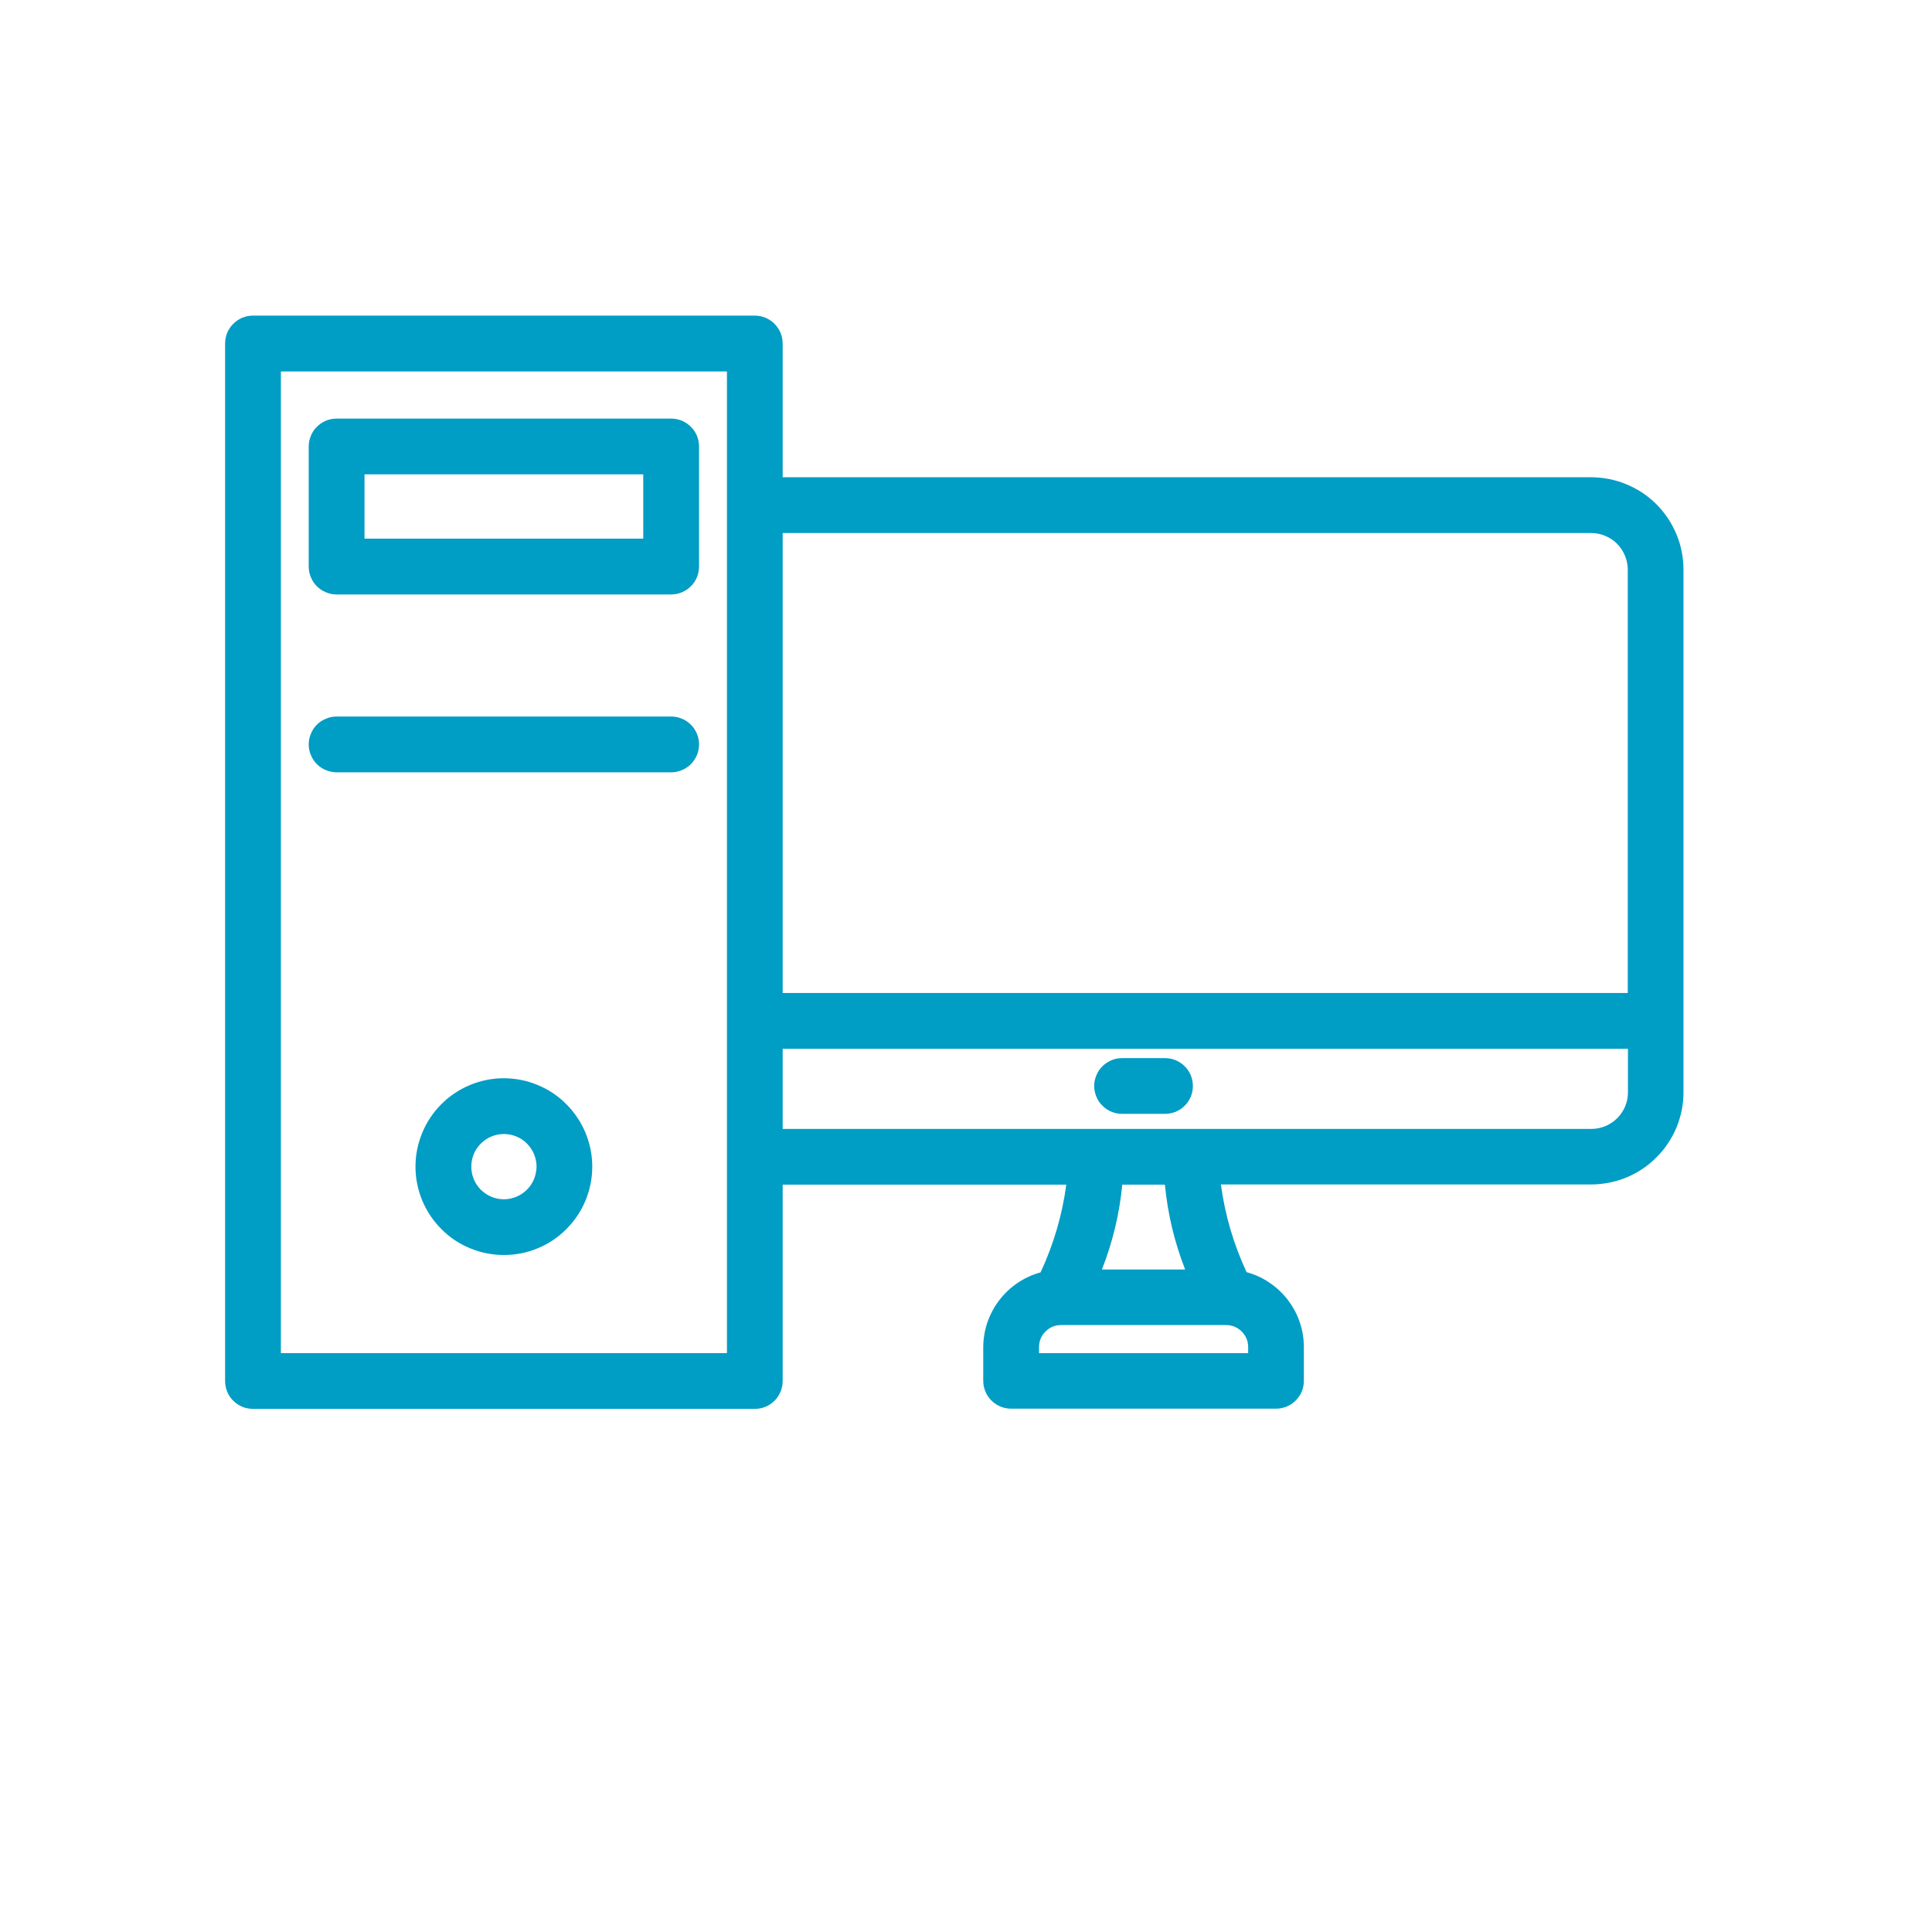 <svg xmlns="http://www.w3.org/2000/svg" xmlns:xlink="http://www.w3.org/1999/xlink" width="100" zoomAndPan="magnify" viewBox="0 0 75.12 83.04" height="100" preserveAspectRatio="xMidYMid meet" version="1.2"><defs><clipPath id="ab28f18dcc"><path d="M 5.715 13.531 L 68.727 13.531 L 68.727 60.977 L 5.715 60.977 Z M 5.715 13.531 "/></clipPath></defs><g id="47b6899f6b"><g clip-rule="nonzero" clip-path="url(#ab28f18dcc)"><path style=" stroke:none;fill-rule:nonzero;fill:#009dc5;fill-opacity:1;" d="M 64.43 20.512 L 29.68 20.512 L 29.68 14.766 C 29.68 14.605 29.648 14.453 29.59 14.305 C 29.527 14.16 29.441 14.031 29.328 13.918 C 29.219 13.805 29.086 13.719 28.941 13.656 C 28.793 13.598 28.641 13.566 28.48 13.566 L 6.914 13.566 C 6.754 13.566 6.602 13.598 6.453 13.656 C 6.309 13.719 6.18 13.805 6.066 13.918 C 5.953 14.031 5.867 14.16 5.805 14.305 C 5.746 14.453 5.715 14.605 5.715 14.766 L 5.715 59.359 C 5.715 59.516 5.746 59.672 5.805 59.816 C 5.867 59.965 5.953 60.094 6.066 60.207 C 6.18 60.316 6.309 60.406 6.453 60.465 C 6.602 60.527 6.754 60.555 6.914 60.555 L 28.48 60.555 C 28.641 60.555 28.793 60.527 28.941 60.465 C 29.086 60.406 29.219 60.316 29.328 60.207 C 29.441 60.094 29.527 59.965 29.59 59.816 C 29.648 59.672 29.68 59.516 29.68 59.359 L 29.68 50.918 L 41.871 50.918 C 41.695 52.23 41.324 53.488 40.766 54.688 C 40.41 54.785 40.086 54.934 39.781 55.141 C 39.477 55.344 39.215 55.59 38.992 55.883 C 38.77 56.172 38.602 56.488 38.48 56.836 C 38.363 57.18 38.305 57.535 38.301 57.902 L 38.301 59.348 C 38.301 59.508 38.332 59.66 38.395 59.809 C 38.453 59.953 38.539 60.086 38.652 60.195 C 38.766 60.309 38.895 60.395 39.043 60.457 C 39.188 60.516 39.34 60.547 39.5 60.547 L 50.883 60.547 C 51.043 60.547 51.195 60.516 51.344 60.457 C 51.488 60.395 51.617 60.309 51.73 60.195 C 51.844 60.086 51.93 59.953 51.992 59.809 C 52.051 59.66 52.082 59.508 52.082 59.348 L 52.082 57.902 C 52.082 57.535 52.023 57.18 51.906 56.832 C 51.789 56.484 51.617 56.168 51.395 55.875 C 51.172 55.586 50.91 55.336 50.605 55.133 C 50.305 54.926 49.977 54.777 49.621 54.68 C 49.062 53.48 48.691 52.223 48.516 50.91 L 64.43 50.91 C 64.691 50.91 64.949 50.883 65.203 50.832 C 65.461 50.781 65.707 50.707 65.949 50.609 C 66.188 50.508 66.418 50.387 66.633 50.242 C 66.852 50.098 67.051 49.93 67.234 49.746 C 67.422 49.562 67.586 49.363 67.73 49.145 C 67.875 48.93 67.996 48.699 68.098 48.461 C 68.195 48.219 68.273 47.973 68.324 47.715 C 68.375 47.461 68.398 47.203 68.398 46.941 L 68.398 24.473 C 68.398 24.215 68.371 23.957 68.32 23.699 C 68.27 23.445 68.195 23.199 68.094 22.957 C 67.992 22.719 67.871 22.488 67.727 22.273 C 67.582 22.059 67.418 21.859 67.234 21.672 C 67.047 21.488 66.848 21.324 66.633 21.18 C 66.414 21.039 66.188 20.914 65.945 20.816 C 65.707 20.715 65.457 20.641 65.203 20.59 C 64.949 20.539 64.691 20.516 64.43 20.512 Z M 64.43 22.91 C 64.637 22.91 64.84 22.949 65.031 23.031 C 65.223 23.109 65.395 23.223 65.543 23.371 C 65.688 23.52 65.801 23.688 65.883 23.883 C 65.961 24.074 66.004 24.273 66.004 24.484 L 66.004 42.68 L 29.68 42.68 L 29.68 22.91 Z M 27.285 58.16 L 8.113 58.16 L 8.113 15.965 L 27.285 15.965 Z M 49.688 58.16 L 40.699 58.16 L 40.699 57.902 C 40.699 57.641 40.789 57.418 40.977 57.23 C 41.16 57.047 41.383 56.953 41.645 56.953 L 48.738 56.953 C 49 56.953 49.223 57.047 49.41 57.23 C 49.594 57.418 49.688 57.641 49.688 57.902 Z M 46.988 54.566 L 43.402 54.566 C 43.863 53.391 44.156 52.176 44.277 50.918 L 46.109 50.918 C 46.23 52.176 46.52 53.391 46.98 54.566 Z M 64.43 48.523 L 29.68 48.523 L 29.68 45.078 L 66.012 45.078 L 66.012 46.949 C 66.012 47.16 65.973 47.359 65.891 47.555 C 65.809 47.746 65.695 47.918 65.547 48.066 C 65.398 48.211 65.227 48.324 65.035 48.406 C 64.84 48.484 64.641 48.523 64.43 48.523 Z M 64.43 48.523 "/></g><path style=" stroke:none;fill-rule:nonzero;fill:#009dc5;fill-opacity:1;" d="M 46.113 45.48 L 44.27 45.48 C 44.109 45.48 43.957 45.508 43.812 45.57 C 43.664 45.633 43.535 45.719 43.422 45.832 C 43.309 45.941 43.223 46.07 43.164 46.219 C 43.102 46.367 43.07 46.52 43.07 46.676 C 43.07 46.836 43.102 46.988 43.164 47.137 C 43.223 47.281 43.309 47.414 43.422 47.523 C 43.535 47.637 43.664 47.723 43.812 47.785 C 43.957 47.844 44.109 47.875 44.27 47.875 L 46.113 47.875 C 46.273 47.875 46.426 47.844 46.574 47.785 C 46.719 47.723 46.852 47.637 46.961 47.523 C 47.074 47.414 47.16 47.281 47.223 47.137 C 47.281 46.988 47.312 46.836 47.312 46.676 C 47.312 46.52 47.281 46.367 47.223 46.219 C 47.16 46.07 47.074 45.941 46.961 45.832 C 46.852 45.719 46.719 45.633 46.574 45.57 C 46.426 45.508 46.273 45.48 46.113 45.48 Z M 46.113 45.48 "/><path style=" stroke:none;fill-rule:nonzero;fill:#009dc5;fill-opacity:1;" d="M 17.699 46.344 C 17.195 46.344 16.711 46.441 16.246 46.633 C 15.777 46.828 15.367 47.102 15.012 47.457 C 14.656 47.812 14.383 48.223 14.188 48.691 C 13.996 49.156 13.898 49.641 13.898 50.145 C 13.898 50.648 13.996 51.133 14.188 51.598 C 14.383 52.062 14.656 52.473 15.012 52.828 C 15.367 53.188 15.777 53.461 16.246 53.652 C 16.711 53.848 17.195 53.941 17.699 53.941 C 18.203 53.941 18.688 53.848 19.152 53.652 C 19.617 53.461 20.027 53.188 20.383 52.828 C 20.738 52.473 21.016 52.062 21.207 51.598 C 21.398 51.133 21.496 50.648 21.496 50.145 C 21.496 49.641 21.398 49.156 21.207 48.691 C 21.012 48.227 20.738 47.816 20.383 47.461 C 20.027 47.102 19.617 46.828 19.152 46.637 C 18.688 46.441 18.203 46.348 17.699 46.344 Z M 17.699 51.547 C 17.512 51.547 17.332 51.512 17.16 51.438 C 16.988 51.367 16.84 51.266 16.707 51.137 C 16.574 51.004 16.473 50.852 16.402 50.68 C 16.332 50.508 16.297 50.328 16.297 50.145 C 16.297 49.957 16.332 49.777 16.402 49.605 C 16.473 49.434 16.574 49.285 16.707 49.152 C 16.84 49.02 16.988 48.918 17.16 48.848 C 17.332 48.777 17.512 48.742 17.699 48.742 C 17.883 48.742 18.062 48.777 18.234 48.848 C 18.406 48.918 18.559 49.02 18.688 49.152 C 18.82 49.285 18.922 49.434 18.992 49.605 C 19.062 49.777 19.102 49.957 19.102 50.145 C 19.098 50.328 19.062 50.508 18.992 50.68 C 18.922 50.852 18.82 51.004 18.688 51.133 C 18.559 51.266 18.406 51.367 18.234 51.438 C 18.062 51.508 17.883 51.547 17.699 51.547 Z M 17.699 51.547 "/><path style=" stroke:none;fill-rule:nonzero;fill:#009dc5;fill-opacity:1;" d="M 24.887 17.992 L 10.508 17.992 C 10.348 17.992 10.195 18.023 10.051 18.082 C 9.902 18.145 9.773 18.23 9.66 18.344 C 9.547 18.453 9.461 18.586 9.402 18.73 C 9.34 18.879 9.309 19.031 9.309 19.191 L 9.309 24.352 C 9.309 24.512 9.34 24.664 9.402 24.809 C 9.461 24.957 9.547 25.086 9.66 25.199 C 9.773 25.312 9.902 25.398 10.051 25.457 C 10.195 25.52 10.348 25.551 10.508 25.551 L 24.887 25.551 C 25.047 25.551 25.199 25.52 25.348 25.457 C 25.492 25.398 25.621 25.312 25.734 25.199 C 25.848 25.086 25.934 24.957 25.996 24.809 C 26.055 24.664 26.086 24.512 26.086 24.352 L 26.086 19.191 C 26.086 19.031 26.055 18.879 25.996 18.73 C 25.934 18.586 25.848 18.453 25.734 18.344 C 25.621 18.23 25.492 18.145 25.348 18.082 C 25.199 18.023 25.047 17.992 24.887 17.992 Z M 23.688 23.152 L 11.707 23.152 L 11.707 20.387 L 23.688 20.387 Z M 23.688 23.152 "/><path style=" stroke:none;fill-rule:nonzero;fill:#009dc5;fill-opacity:1;" d="M 24.887 30.797 L 10.508 30.797 C 10.348 30.797 10.195 30.828 10.051 30.891 C 9.902 30.949 9.773 31.035 9.66 31.148 C 9.547 31.262 9.461 31.391 9.402 31.539 C 9.34 31.684 9.309 31.836 9.309 31.996 C 9.309 32.156 9.34 32.309 9.402 32.453 C 9.461 32.602 9.547 32.73 9.66 32.844 C 9.773 32.957 9.902 33.043 10.051 33.102 C 10.195 33.164 10.348 33.195 10.508 33.195 L 24.887 33.195 C 25.047 33.195 25.199 33.164 25.348 33.102 C 25.492 33.043 25.621 32.957 25.734 32.844 C 25.848 32.73 25.934 32.602 25.996 32.453 C 26.055 32.309 26.086 32.156 26.086 31.996 C 26.086 31.836 26.055 31.684 25.996 31.539 C 25.934 31.391 25.848 31.262 25.734 31.148 C 25.621 31.035 25.492 30.949 25.348 30.891 C 25.199 30.828 25.047 30.797 24.887 30.797 Z M 24.887 30.797 "/></g></svg>